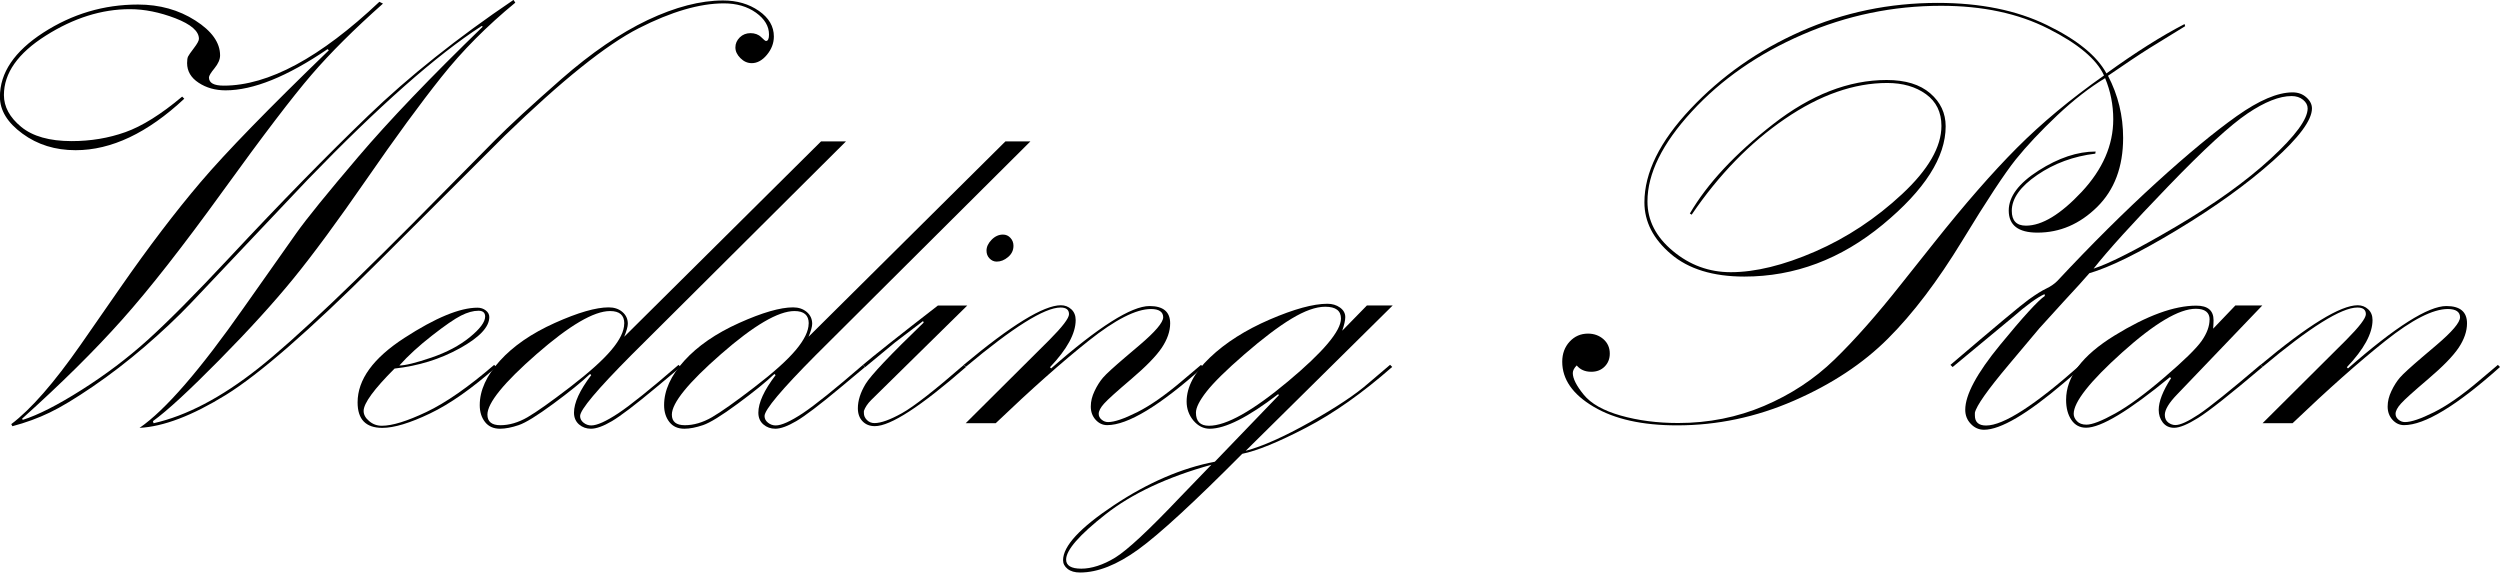 <?xml version="1.0" encoding="UTF-8"?><svg id="_イヤー_2" xmlns="http://www.w3.org/2000/svg" viewBox="0 0 319.08 73.08"><g id="_イヤー_1-2"><g><path d="M1.43,54.14c2.53-1.91,5.47-5.28,8.85-10.12l5.1-7.34c3.58-5.15,6.99-9.63,10.22-13.43,3.23-3.8,8.69-9.41,16.37-16.83l-.16-.15c-5.15,3.5-9.49,5.26-13.02,5.26-1.31,0-2.46-.32-3.44-.97-.98-.64-1.47-1.48-1.47-2.51,0-.39,.04-.66,.12-.83,.08-.17,.33-.53,.75-1.08,.42-.55,.64-.95,.64-1.18,0-.98-1-1.85-3.01-2.63-2.01-.77-3.94-1.16-5.8-1.16-3.61,0-7.19,1.13-10.74,3.38C2.28,6.8,.5,9.33,.5,12.13c0,1.49,.73,2.85,2.2,4.06s3.62,1.82,6.45,1.82c2.42,0,4.7-.38,6.84-1.14,2.14-.76,4.56-2.27,7.26-4.54l.27,.27c-4.69,4.38-9.31,6.57-13.87,6.57-2.6,0-4.86-.7-6.78-2.11-1.92-1.4-2.88-2.97-2.88-4.7,0-3.07,1.84-5.8,5.53-8.19C9.22,1.78,13.25,.58,17.61,.58c2.76,0,5.2,.68,7.31,2.03,2.12,1.35,3.17,2.84,3.17,4.46,0,.52-.24,1.06-.71,1.64-.48,.58-.71,.97-.71,1.18,0,.7,.63,1.04,1.89,1.04,5.69,0,12.31-3.57,19.86-10.7l.46,.23c-3.66,3.25-6.7,6.27-9.12,9.08-2.42,2.81-6.18,7.74-11.28,14.8-5.1,7.06-9.4,12.55-12.91,16.48-3.5,3.93-7.75,8.13-12.75,12.62l.08,.15c1.96-.62,4.46-1.89,7.52-3.83,3.05-1.93,5.86-4.05,8.42-6.36,2.56-2.31,6.05-5.82,10.45-10.53,6.59-7.06,12.49-13.09,17.7-18.1,5.2-5.01,11.39-9.94,18.55-14.78l.23,.35c-3.61,2.96-6.75,6.12-9.43,9.49-2.68,3.36-5.87,7.72-9.56,13.06-3.7,5.35-6.8,9.56-9.31,12.64-2.51,3.08-5.67,6.56-9.49,10.43s-6.63,6.47-8.46,7.79l.08,.27c4.2-.95,8.64-3.28,13.33-6.98s12.58-11.2,23.69-22.51l6.53-6.61c1.83-1.85,4.66-4.46,8.5-7.83,3.84-3.36,7.52-5.87,11.03-7.54,3.52-1.66,6.72-2.49,9.6-2.49,1.78,0,3.3,.44,4.58,1.33,1.28,.89,1.91,1.98,1.91,3.27,0,.85-.3,1.63-.89,2.34-.59,.71-1.24,1.06-1.93,1.06-.54,0-1.02-.21-1.45-.64-.43-.43-.64-.88-.64-1.37s.19-.91,.56-1.28c.37-.36,.83-.54,1.37-.54s1.02,.17,1.35,.5c.33,.33,.54,.5,.62,.5,.26,0,.39-.27,.39-.82,0-1.06-.55-1.99-1.66-2.79-1.11-.79-2.47-1.19-4.1-1.19-3.09,0-6.71,1.06-10.86,3.17-4.15,2.11-9.84,6.68-17.08,13.69l-16.35,16.32c-8.58,8.56-15.01,14.16-19.28,16.8-4.28,2.64-7.95,4.04-11.01,4.2,3.27-2.24,7.72-7.37,13.33-15.38l6.68-9.47c1.31-1.85,3.95-5.1,7.9-9.74,3.95-4.64,9.25-10.18,15.9-16.62l-.15-.08c-5.75,3.71-13.14,10.24-22.18,19.59l-14.99,15.84c-1.7,1.78-3.65,3.61-5.83,5.49-2.19,1.88-4.4,3.58-6.63,5.1-2.23,1.52-4.06,2.63-5.51,3.32-1.44,.7-3.03,1.28-4.75,1.74l-.16-.31Z"/><path d="M63.07,46.57l.27,.27c-3.09,2.73-5.9,4.71-8.45,5.93s-4.58,1.84-6.09,1.84c-2.11,0-3.16-1.08-3.16-3.25,0-2.91,1.99-5.65,5.97-8.23s7.09-3.86,9.33-3.86c.41,0,.77,.12,1.06,.35,.3,.23,.45,.52,.45,.85,0,1.26-1.25,2.59-3.76,3.98-2.51,1.39-5.28,2.25-8.33,2.59-2.63,2.63-3.95,4.43-3.95,5.41,0,.46,.23,.9,.7,1.29,.46,.4,1,.6,1.62,.6,1.34,0,3.24-.59,5.7-1.76,2.46-1.17,5.34-3.17,8.64-6.01Zm-12.12,.08c.77,0,2.14-.34,4.11-1.01,1.96-.67,3.6-1.54,4.9-2.6,1.3-1.06,1.96-1.94,1.96-2.64,0-.49-.29-.74-.85-.74-.67,0-1.42,.21-2.23,.62-.81,.41-2.05,1.26-3.7,2.55s-3.05,2.56-4.18,3.83Z"/><path d="M104.8,18.05h3.17l-27.4,27.28c-4.35,4.38-6.53,6.97-6.53,7.77,0,.34,.15,.62,.44,.85,.29,.23,.62,.35,.98,.35,.74,0,1.89-.52,3.45-1.55,1.55-1.03,4.12-3.09,7.69-6.18l.27,.27-3.21,2.68c-2.6,2.17-4.46,3.58-5.56,4.23s-2,.97-2.67,.97c-.59,0-1.1-.18-1.53-.55-.42-.37-.64-.87-.64-1.5,0-1.26,.73-2.86,2.2-4.79l-.15-.15c-1.08,1.03-2.65,2.3-4.7,3.81-2.05,1.51-3.52,2.42-4.41,2.72s-1.68,.46-2.38,.46c-.82,0-1.46-.28-1.91-.85-.45-.57-.68-1.29-.68-2.16,0-1.88,.86-3.77,2.57-5.66s4.05-3.5,7.01-4.83c2.96-1.33,5.26-1.99,6.88-1.99,.7,0,1.28,.19,1.74,.58,.46,.39,.7,.89,.7,1.51,0,.36-.16,.92-.46,1.66l25.12-24.93Zm-25.12,23.23c0-1.06-.61-1.58-1.82-1.58-2.06,0-5.18,1.83-9.37,5.49-4.19,3.66-6.28,6.24-6.28,7.73,0,.9,.55,1.35,1.66,1.35s2.29-.34,3.46-1.02c1.17-.68,2.97-1.96,5.41-3.83,2.43-1.87,4.2-3.45,5.29-4.75,1.1-1.3,1.64-2.43,1.64-3.38Z"/><path d="M128.34,18.05h3.17l-27.4,27.28c-4.35,4.38-6.53,6.97-6.53,7.77,0,.34,.15,.62,.44,.85,.29,.23,.62,.35,.98,.35,.74,0,1.89-.52,3.45-1.55,1.55-1.03,4.12-3.09,7.69-6.18l.27,.27-3.21,2.68c-2.6,2.17-4.46,3.58-5.57,4.23-1.11,.65-2,.97-2.67,.97-.59,0-1.1-.18-1.53-.55-.43-.37-.64-.87-.64-1.5,0-1.26,.73-2.86,2.2-4.79l-.15-.15c-1.08,1.03-2.65,2.3-4.7,3.81-2.05,1.51-3.52,2.42-4.41,2.72s-1.68,.46-2.38,.46c-.83,0-1.46-.28-1.91-.85s-.68-1.29-.68-2.16c0-1.88,.86-3.77,2.57-5.66,1.71-1.89,4.05-3.5,7.01-4.83,2.96-1.33,5.26-1.99,6.88-1.99,.7,0,1.27,.19,1.74,.58,.46,.39,.7,.89,.7,1.51,0,.36-.15,.92-.46,1.66l25.12-24.93Zm-25.12,23.23c0-1.06-.61-1.58-1.82-1.58-2.06,0-5.19,1.83-9.37,5.49-4.19,3.66-6.28,6.24-6.28,7.73,0,.9,.55,1.35,1.66,1.35s2.29-.34,3.46-1.02,2.98-1.96,5.41-3.83c2.44-1.87,4.2-3.45,5.29-4.75,1.09-1.3,1.64-2.43,1.64-3.38Z"/><path d="M110.41,46.84l-.27-.27c1.26-1.08,4.45-3.61,9.56-7.57h3.75l-12.26,12.06c-.46,.46-.77,.93-.93,1.39v.27c0,.34,.13,.63,.39,.89,.26,.26,.58,.39,.96,.39,.82,0,1.99-.42,3.5-1.26,1.51-.84,4.14-2.89,7.9-6.16l.27,.27c-5.75,5.02-9.62,7.54-11.63,7.54-.64,0-1.17-.21-1.56-.62-.4-.41-.6-.97-.6-1.66,0-.98,.33-2.02,.99-3.11,.66-1.09,3.13-3.7,7.41-7.83l-.08-.19-3.56,2.71-3.83,3.17Zm18.94-15.46c0,.57-.23,1.04-.69,1.43-.46,.39-.94,.58-1.45,.58-.36,0-.66-.14-.92-.41-.26-.27-.38-.6-.38-.99,0-.49,.22-.95,.65-1.39,.43-.44,.92-.66,1.45-.66,.38,0,.7,.14,.96,.43,.26,.28,.38,.62,.38,1Z"/><path d="M123,46.57c6.08-5.08,10.21-7.61,12.4-7.61,.52,0,.96,.17,1.33,.51,.37,.34,.56,.8,.56,1.38,0,1.71-1.09,3.72-3.28,6.02l.15,.15c6.05-5.31,10.24-7.96,12.56-7.96,1.75,0,2.63,.74,2.63,2.21,0,1.01-.36,2.04-1.06,3.1-.71,1.06-2,2.39-3.88,3.99-1.88,1.6-3.05,2.65-3.5,3.16-.45,.5-.68,.94-.68,1.3,0,.28,.12,.53,.37,.74,.25,.21,.52,.31,.83,.31,.8,0,2.03-.42,3.71-1.26,1.67-.84,3.55-2.15,5.64-3.92l2.51-2.12,.27,.27c-5.54,4.95-9.62,7.42-12.25,7.42-.57,0-1.06-.23-1.47-.68-.41-.45-.62-1.01-.62-1.69s.16-1.3,.48-1.98,.68-1.24,1.08-1.71,1.36-1.34,2.88-2.64l1.78-1.51c2.01-1.71,3.02-2.89,3.02-3.56s-.52-1.05-1.55-1.05c-1.91,0-4.56,1.35-7.96,4.05-3.4,2.7-7.35,6.21-11.86,10.52h-3.83l10.67-10.62c1.67-1.68,2.51-2.78,2.51-3.29,0-.57-.36-.85-1.08-.85-2.04,0-6.07,2.52-12.09,7.57l-.27-.27Z"/><path d="M174.45,38.99h3.3l-18.76,18.55c2.16-.58,4.9-1.8,8.24-3.68,3.33-1.88,5.82-3.53,7.46-4.98l2.73-2.32,.27,.27c-3.78,3.32-7.44,5.91-10.98,7.75-3.54,1.84-6.26,2.96-8.16,3.34-6.14,6.18-10.56,10.25-13.27,12.21-2.71,1.96-5.18,2.94-7.43,2.94-.67,0-1.2-.15-1.59-.46-.39-.31-.58-.68-.58-1.11,0-1.81,2.17-4.15,6.51-7.03,4.34-2.88,8.63-4.73,12.86-5.54l8.18-8.5-.1-.12c-3.83,2.94-6.74,4.41-8.73,4.41-.8,0-1.49-.35-2.08-1.04-.58-.7-.87-1.51-.87-2.43,0-1.85,.99-3.73,2.98-5.62,1.98-1.89,4.53-3.51,7.63-4.85,3.11-1.34,5.56-2.01,7.36-2.01,.62,0,1.15,.16,1.6,.48,.45,.32,.68,.73,.68,1.22,0,.41-.13,.99-.39,1.74l3.14-3.21Zm-19.85,20.33c-5.63,1.57-10.13,3.68-13.49,6.32-3.36,2.64-5.04,4.57-5.04,5.78,0,.77,.65,1.16,1.94,1.16s2.79-.47,4.32-1.41c1.54-.94,4.31-3.52,8.32-7.75l3.96-4.1Zm-1.96-6.65c0,1.11,.55,1.67,1.66,1.67,2.22,0,5.58-1.89,10.09-5.66,4.51-3.77,6.76-6.44,6.76-8.02,0-1.01-.67-1.51-2.01-1.51-1.19,0-2.62,.51-4.31,1.53s-3.69,2.54-6.01,4.55c-2.32,2.01-3.93,3.6-4.83,4.75-.9,1.15-1.35,2.05-1.35,2.69Z"/><path d="M268.69,9.97c-1.98,1.19-4.03,2.78-6.14,4.77-2.11,2-3.87,3.87-5.28,5.62-1.4,1.75-3.68,5.2-6.82,10.36-3.14,5.15-6.3,9.32-9.49,12.5-3.18,3.18-7.18,5.82-12,7.92-4.82,2.1-9.79,3.15-14.92,3.15-4.43,0-7.98-.79-10.65-2.38-2.67-1.58-4-3.5-4-5.74,0-1.03,.32-1.89,.95-2.57,.63-.68,1.41-1.02,2.34-1.02,.77,0,1.43,.24,1.97,.71,.54,.48,.81,1.09,.81,1.84,0,.67-.22,1.22-.66,1.66-.44,.44-1,.66-1.7,.66-.8,0-1.42-.27-1.86-.81-.33,.33-.5,.66-.5,.97,0,.7,.46,1.62,1.39,2.76,.93,1.15,2.51,2.04,4.73,2.67,2.23,.63,4.67,.95,7.32,.95,3.89,0,7.55-.73,10.97-2.18,3.43-1.46,6.43-3.43,9-5.93,2.58-2.5,5.41-5.71,8.5-9.62l4.21-5.29c3.89-4.89,7.41-8.93,10.57-12.1s6.86-6.25,11.11-9.24c-.93-2.05-3.3-4.05-7.13-5.98-3.83-1.94-8.38-2.91-13.66-2.91-6.13,0-12.03,1.22-17.68,3.67-5.66,2.45-10.37,5.72-14.14,9.82-3.77,4.1-5.66,7.93-5.66,11.48,0,2.42,1.08,4.53,3.25,6.33,2.16,1.8,4.62,2.7,7.38,2.7,3.14,0,6.74-.88,10.78-2.64,4.04-1.76,7.74-4.21,11.09-7.33s5.02-6.03,5.02-8.7c0-1.75-.66-3.1-1.97-4.05s-2.96-1.43-4.95-1.43c-4.23,0-8.57,1.52-13.04,4.57s-8.44,7.13-11.92,12.24l-.23-.15c2.24-3.83,5.78-7.63,10.61-11.39,4.83-3.77,9.67-5.65,14.51-5.65,2.4,0,4.25,.57,5.56,1.7,1.31,1.13,1.97,2.53,1.97,4.21,0,3.94-2.67,8.12-8.02,12.54-5.35,4.42-11.24,6.64-17.68,6.64-3.99,0-7.12-.96-9.37-2.88-2.25-1.92-3.38-4.12-3.38-6.59,0-3.79,1.96-7.77,5.89-11.94,3.93-4.17,8.62-7.47,14.09-9.89,5.46-2.42,11.28-3.63,17.47-3.63,5.41,0,10.05,.94,13.91,2.82,3.87,1.88,6.4,3.94,7.61,6.18,3.71-2.68,7.03-4.78,9.97-6.3l.08,.27-4.52,2.78c-1.31,.82-3.09,2.01-5.33,3.55,1.29,2.47,1.93,5.11,1.93,7.92,0,3.71-1.11,6.65-3.32,8.83-2.22,2.18-4.75,3.27-7.61,3.27-2.45,0-3.67-.94-3.67-2.82,0-1.78,1.27-3.48,3.81-5.1,2.54-1.62,4.97-2.43,7.28-2.43l-.04,.27c-2.77,.33-5.24,1.24-7.41,2.72-2.17,1.48-3.25,3.01-3.25,4.58,0,1.26,.6,1.89,1.81,1.89,2.05,0,4.42-1.44,7.11-4.31,2.68-2.87,4.03-5.96,4.03-9.26,0-1.85-.35-3.61-1.04-5.26Z"/><path d="M249.21,46.84l-.27-.27c5.67-4.84,8.98-7.61,9.95-8.31,.97-.7,1.73-1.17,2.28-1.43,.55-.26,1.02-.58,1.41-.97,4.38-4.69,8.58-8.86,12.6-12.52,4.02-3.66,7.45-6.5,10.3-8.52,2.85-2.02,5.22-3.03,7.13-3.03,.7,0,1.28,.21,1.76,.64,.48,.43,.71,.9,.71,1.41,0,1.49-1.65,3.72-4.95,6.67-3.3,2.95-7.38,5.89-12.25,8.83s-8.61,4.78-11.21,5.53c-.59,.7-1.69,1.91-3.29,3.63l-3.09,3.4-3.9,4.64c-2.71,3.22-4.15,5.27-4.33,6.14v.35c0,.85,.48,1.28,1.43,1.28,2.22,0,6.22-2.58,12.02-7.73l.27,.27-2.36,2.01c-4.69,3.99-8.09,5.99-10.2,5.99-.64,0-1.21-.25-1.68-.75-.48-.5-.71-1.1-.71-1.8,0-1.91,1.48-4.66,4.44-8.27,2.96-3.61,4.87-5.69,5.72-6.26l-.04-.23c-.93,.41-2.29,1.4-4.1,2.98l-7.65,6.34Zm18.01-12.56c2.06-.67,5.56-2.45,10.49-5.35,4.93-2.9,8.97-5.8,12.11-8.69s4.71-5.03,4.71-6.4c0-.41-.19-.78-.58-1.1-.39-.32-.88-.48-1.47-.48-1.55,0-3.42,.74-5.62,2.22s-5.58,4.58-10.12,9.29c-4.55,4.71-7.72,8.22-9.53,10.51Z"/><path d="M285.32,38.99h3.42l-10.84,11.32c-1.07,1.1-1.6,1.98-1.6,2.64,0,.43,.15,.76,.44,.98,.3,.22,.6,.32,.91,.32,.62,0,1.61-.45,2.98-1.36,1.37-.91,3.99-3.02,7.88-6.33l.27,.27c-4.13,3.5-6.88,5.67-8.23,6.51-1.35,.84-2.37,1.26-3.06,1.26-.62,0-1.1-.23-1.45-.68s-.52-.99-.52-1.6c0-1.08,.53-2.43,1.58-4.06l-.15-.12c-5.23,4.3-8.79,6.45-10.7,6.45-.8,0-1.42-.33-1.87-.99s-.68-1.51-.68-2.57c0-2.94,2.06-5.67,6.19-8.21,4.13-2.54,7.6-3.81,10.43-3.81,1.47,0,2.2,.62,2.2,1.86,0,.28-.02,.64-.05,1.08l2.85-2.98Zm-3.3,1.81c0-.92-.59-1.39-1.77-1.39-2.13,0-5.26,1.86-9.39,5.57-4.13,3.71-6.19,6.33-6.19,7.84,0,.33,.14,.65,.42,.94,.28,.29,.68,.44,1.2,.44,.75,0,1.97-.48,3.68-1.43s3.81-2.49,6.3-4.63c2.49-2.13,4.07-3.68,4.74-4.64,.67-.96,1-1.87,1-2.72Z"/><path d="M288.52,46.57c6.08-5.08,10.21-7.61,12.4-7.61,.52,0,.96,.17,1.33,.51,.37,.34,.56,.8,.56,1.38,0,1.71-1.09,3.72-3.28,6.02l.15,.15c6.05-5.31,10.24-7.96,12.56-7.96,1.75,0,2.63,.74,2.63,2.21,0,1.01-.36,2.04-1.06,3.1-.71,1.06-2,2.39-3.88,3.99-1.88,1.6-3.05,2.65-3.5,3.16-.45,.5-.68,.94-.68,1.3,0,.28,.12,.53,.37,.74,.25,.21,.52,.31,.83,.31,.8,0,2.03-.42,3.71-1.26,1.67-.84,3.55-2.15,5.64-3.92l2.51-2.12,.27,.27c-5.54,4.95-9.62,7.42-12.25,7.42-.57,0-1.06-.23-1.47-.68-.41-.45-.62-1.01-.62-1.69s.16-1.3,.48-1.98,.68-1.24,1.08-1.71,1.36-1.34,2.88-2.64l1.78-1.51c2.01-1.71,3.02-2.89,3.02-3.56s-.52-1.05-1.55-1.05c-1.91,0-4.56,1.35-7.96,4.05-3.4,2.7-7.35,6.21-11.86,10.52h-3.83l10.67-10.62c1.67-1.68,2.51-2.78,2.51-3.29,0-.57-.36-.85-1.08-.85-2.04,0-6.07,2.52-12.09,7.57l-.27-.27Z"/></g></g></svg>